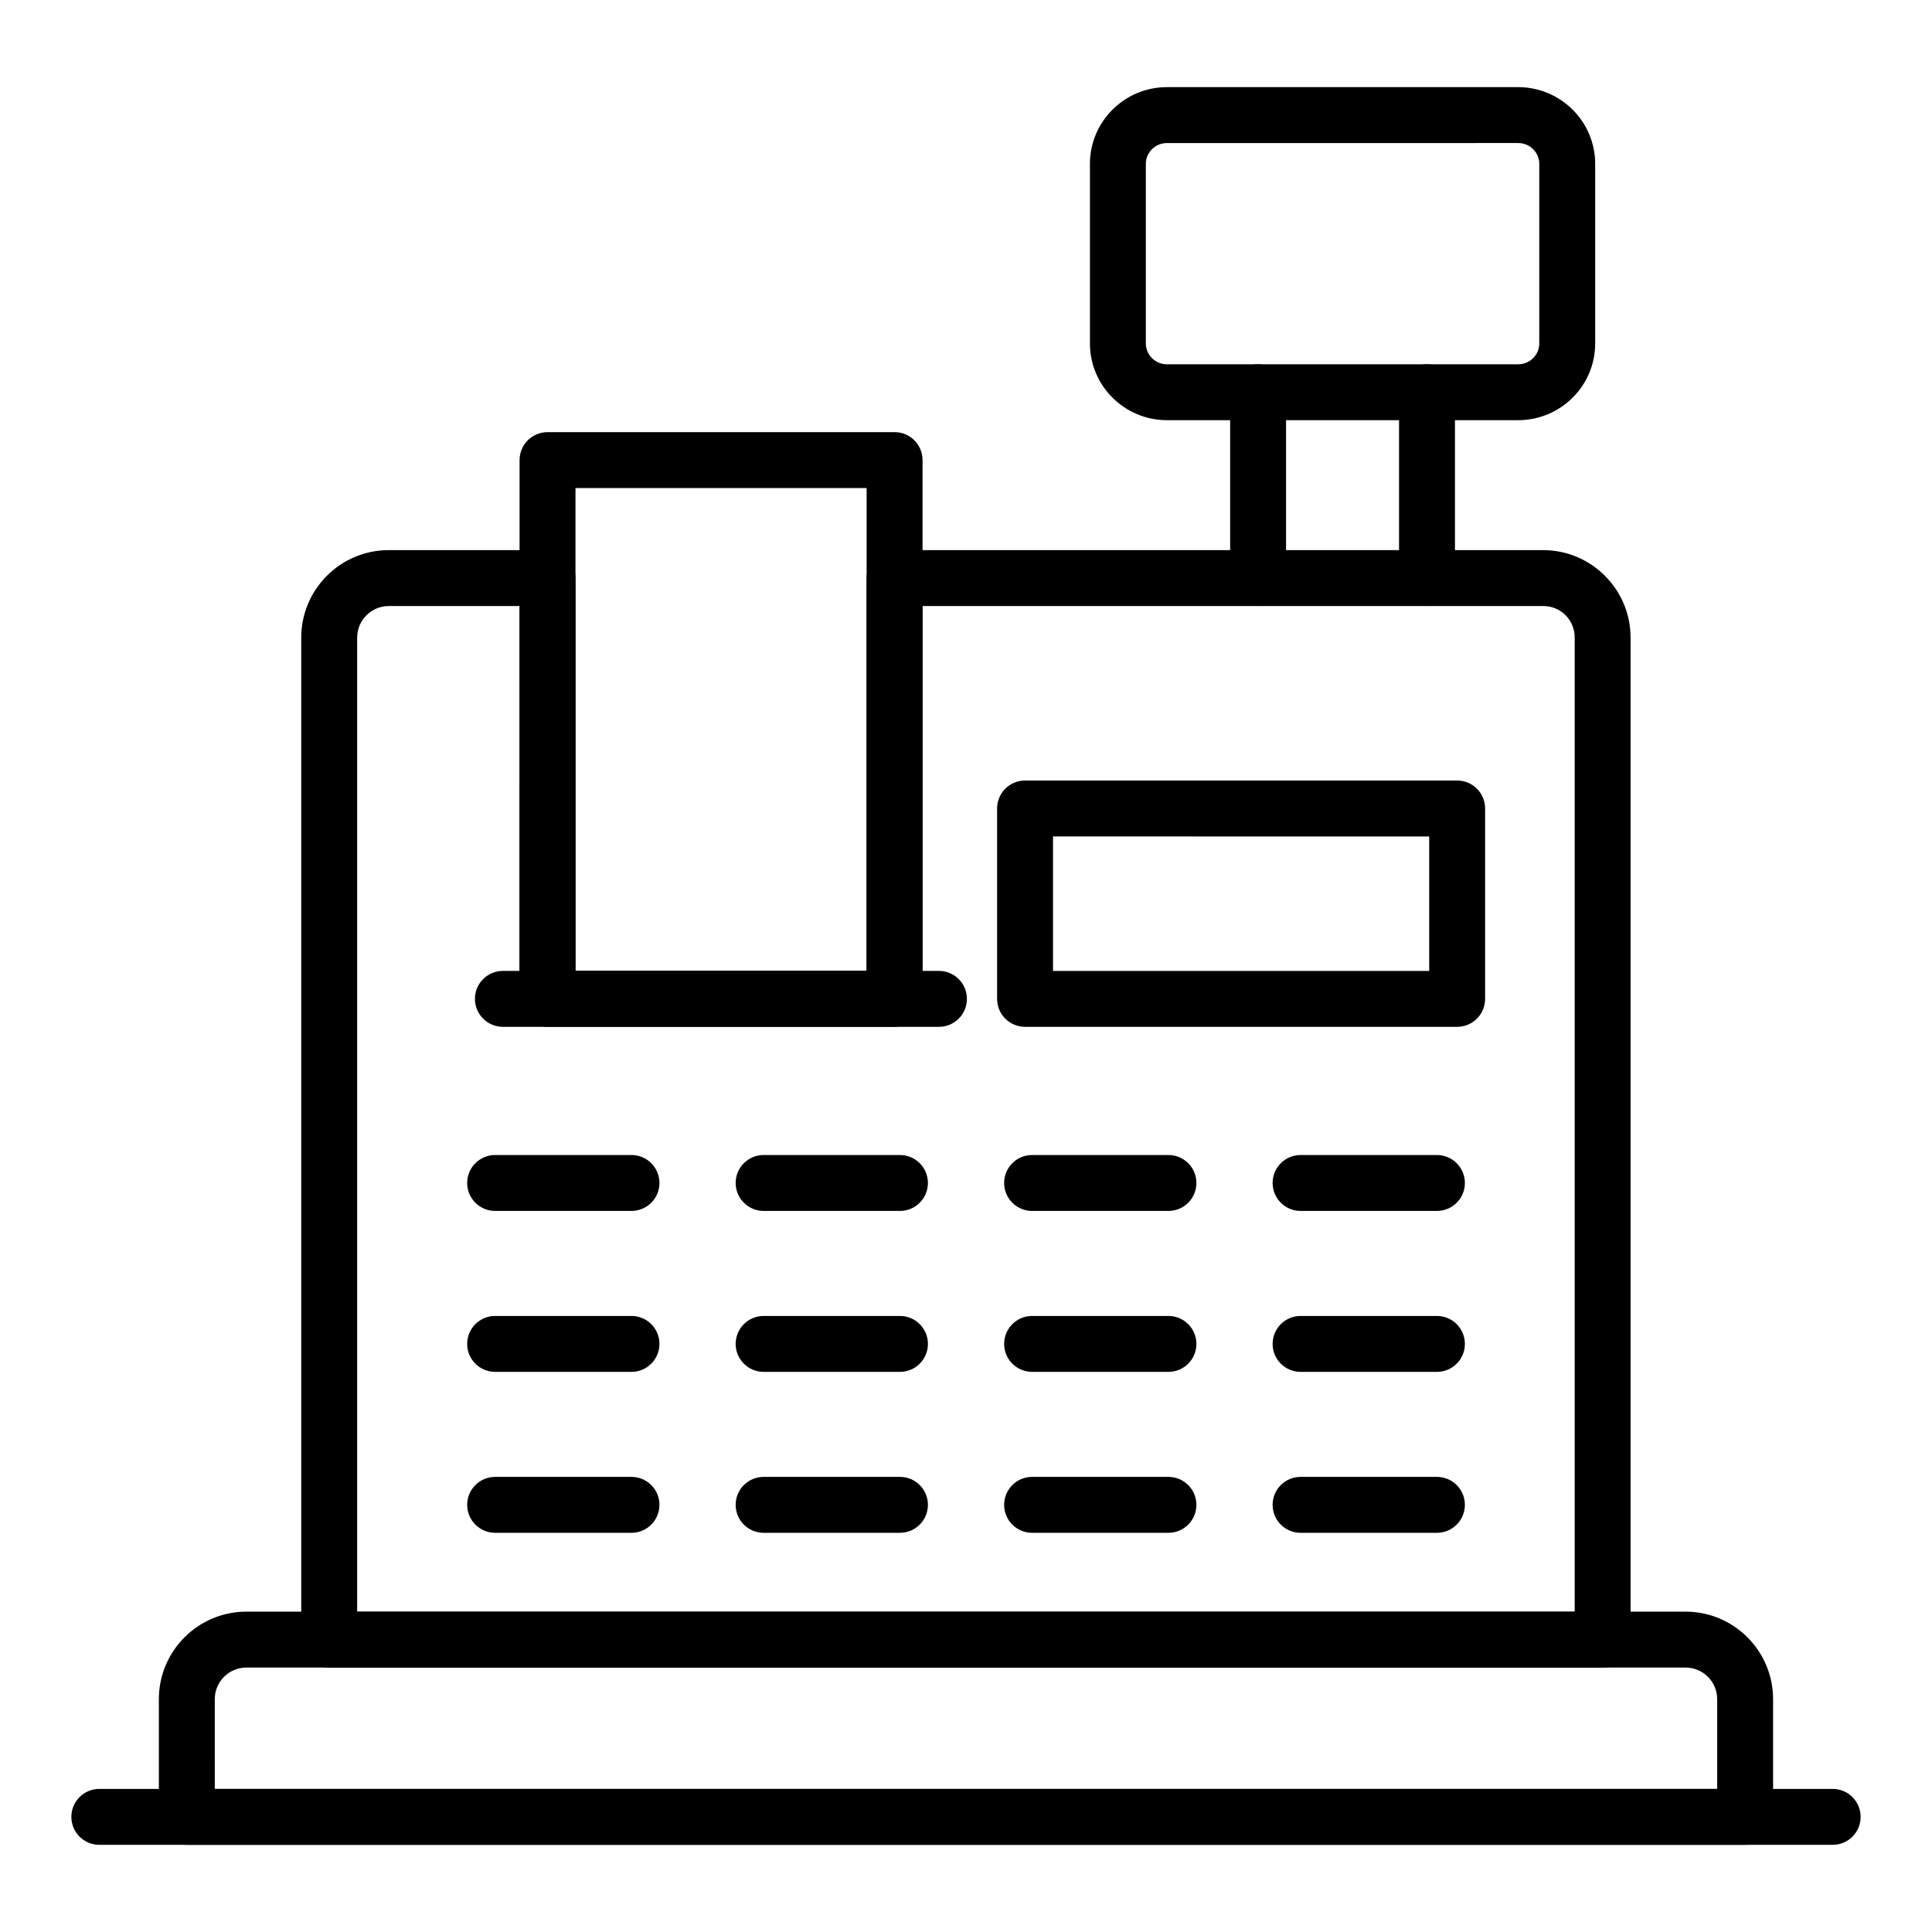 <?xml version="1.0" encoding="UTF-8"?>
<!-- Uploaded to: SVG Repo, www.svgrepo.com, Generator: SVG Repo Mixer Tools -->
<svg fill="#000000" width="800px" height="800px" version="1.1" viewBox="144 144 512 512" xmlns="http://www.w3.org/2000/svg">
 <g>
  <path d="m606.48 632.9h-412.97c-4.09 0-7.41-3.316-7.41-7.41v-31.199c0-12.785 10.406-23.188 23.188-23.188h381.41c12.785 0 23.188 10.406 23.188 23.188v31.199c0.004 4.094-3.312 7.41-7.402 7.41zm-405.56-14.82h398.15v-23.789c0-4.617-3.754-8.371-8.371-8.371h-381.41c-4.617 0-8.371 3.754-8.371 8.371z"/>
  <path d="m629.68 632.9h-459.36c-4.09 0-7.41-3.316-7.41-7.41 0-4.09 3.316-7.41 7.41-7.41h459.36c4.09 0 7.41 3.316 7.41 7.41s-3.316 7.41-7.41 7.41z"/>
  <path d="m311.35 464.91h-36.137c-4.09 0-7.41-3.316-7.41-7.41 0-4.09 3.316-7.41 7.41-7.41h36.137c4.09 0 7.41 3.316 7.41 7.41s-3.32 7.41-7.41 7.41z"/>
  <path d="m382.5 464.91h-36.133c-4.09 0-7.41-3.316-7.41-7.41 0-4.09 3.316-7.41 7.41-7.41h36.133c4.09 0 7.41 3.316 7.41 7.41s-3.32 7.41-7.41 7.41z"/>
  <path d="m453.65 464.91h-36.133c-4.09 0-7.41-3.316-7.41-7.41 0-4.09 3.316-7.41 7.41-7.41h36.133c4.09 0 7.41 3.316 7.41 7.41s-3.32 7.41-7.41 7.41z"/>
  <path d="m524.8 464.91h-36.133c-4.09 0-7.41-3.316-7.41-7.41 0-4.09 3.316-7.41 7.41-7.41h36.133c4.09 0 7.41 3.316 7.41 7.41s-3.32 7.41-7.41 7.41z"/>
  <path d="m311.35 507.56h-36.137c-4.09 0-7.41-3.316-7.41-7.41 0-4.09 3.316-7.41 7.41-7.41h36.137c4.09 0 7.41 3.316 7.41 7.41s-3.32 7.41-7.41 7.41z"/>
  <path d="m382.5 507.56h-36.133c-4.09 0-7.41-3.316-7.41-7.41 0-4.09 3.316-7.41 7.41-7.41h36.133c4.09 0 7.41 3.316 7.41 7.41s-3.32 7.41-7.41 7.41z"/>
  <path d="m453.65 507.56h-36.133c-4.09 0-7.41-3.316-7.41-7.41 0-4.09 3.316-7.41 7.41-7.41h36.133c4.09 0 7.41 3.316 7.41 7.41s-3.32 7.41-7.41 7.41z"/>
  <path d="m524.8 507.56h-36.133c-4.09 0-7.41-3.316-7.41-7.41 0-4.09 3.316-7.41 7.41-7.41h36.133c4.09 0 7.41 3.316 7.41 7.41s-3.32 7.41-7.41 7.41z"/>
  <path d="m311.35 550.21h-36.137c-4.09 0-7.41-3.316-7.41-7.41 0-4.09 3.316-7.41 7.41-7.41h36.137c4.09 0 7.41 3.316 7.41 7.41s-3.32 7.41-7.41 7.41z"/>
  <path d="m382.5 550.21h-36.133c-4.09 0-7.41-3.316-7.41-7.41 0-4.09 3.316-7.41 7.41-7.41h36.133c4.09 0 7.41 3.316 7.41 7.41s-3.32 7.41-7.41 7.41z"/>
  <path d="m453.65 550.21h-36.133c-4.09 0-7.41-3.316-7.41-7.41 0-4.09 3.316-7.41 7.41-7.41h36.133c4.09 0 7.41 3.316 7.41 7.41s-3.32 7.41-7.41 7.41z"/>
  <path d="m524.8 550.21h-36.133c-4.09 0-7.41-3.316-7.41-7.41 0-4.09 3.316-7.41 7.41-7.41h36.133c4.09 0 7.41 3.316 7.41 7.41s-3.32 7.41-7.41 7.41z"/>
  <path d="m381.07 416.07h-91.973c-4.09 0-7.41-3.316-7.41-7.41l0.004-142.73c0-4.09 3.316-7.41 7.41-7.41h91.973c4.09 0 7.41 3.316 7.41 7.41v142.73c-0.004 4.094-3.32 7.41-7.414 7.41zm-84.562-14.816h77.152l0.004-127.91h-77.156z"/>
  <path d="m392.83 416.12h-115.56c-4.09 0-7.41-3.316-7.41-7.41 0-4.09 3.316-7.41 7.41-7.41h115.56c4.09 0 7.41 3.316 7.41 7.41s-3.32 7.41-7.41 7.41z"/>
  <path d="m530.16 416.12h-114.51c-4.09 0-7.41-3.316-7.41-7.41v-50.453c0-4.09 3.316-7.41 7.41-7.41h114.51c4.09 0 7.41 3.316 7.41 7.41v50.453c0 4.094-3.316 7.41-7.41 7.41zm-107.1-14.816h99.691v-35.633l-99.691-0.004z"/>
  <path d="m477.41 304.58c-4.09 0-7.41-3.316-7.41-7.41v-49.23c0-4.09 3.316-7.41 7.41-7.41 4.09 0 7.41 3.316 7.41 7.41v49.23c-0.004 4.09-3.32 7.41-7.41 7.41z"/>
  <path d="m522.17 304.58c-4.09 0-7.41-3.316-7.41-7.41v-49.23c0-4.09 3.316-7.41 7.41-7.41 4.09 0 7.41 3.316 7.41 7.41v49.23c-0.004 4.09-3.32 7.41-7.41 7.41z"/>
  <path d="m546.34 255.35h-93.098c-11.246 0-20.398-9.117-20.398-20.324v-47.613c0-11.203 9.152-20.32 20.398-20.32h93.098c11.246 0 20.398 9.117 20.398 20.32v47.613c0.004 11.207-9.152 20.324-20.398 20.324zm-93.098-73.438c-3.078 0-5.582 2.469-5.582 5.504v47.613c0 3.035 2.504 5.508 5.582 5.508h93.098c3.078 0 5.582-2.473 5.582-5.508v-47.617c0-3.035-2.504-5.504-5.582-5.504z"/>
  <path d="m568.71 585.95h-337.47c-4.09 0-7.41-3.316-7.41-7.41v-265.56c0-12.793 10.406-23.195 23.199-23.195h42.07c4.09 0 7.41 3.316 7.41 7.41v104.05h77.152l0.004-104.05c0-4.09 3.316-7.41 7.41-7.41h171.85c12.793 0 23.195 10.406 23.195 23.195v265.56c0 4.09-3.316 7.41-7.41 7.41zm-330.06-14.82h322.66v-258.15c0-4.699-3.68-8.379-8.379-8.379h-164.45v104.05c0 4.09-3.316 7.41-7.41 7.41h-91.973c-4.09 0-7.41-3.316-7.41-7.41l0.004-104.05h-34.66c-4.625 0-8.383 3.758-8.383 8.379z"/>
 </g>
</svg>